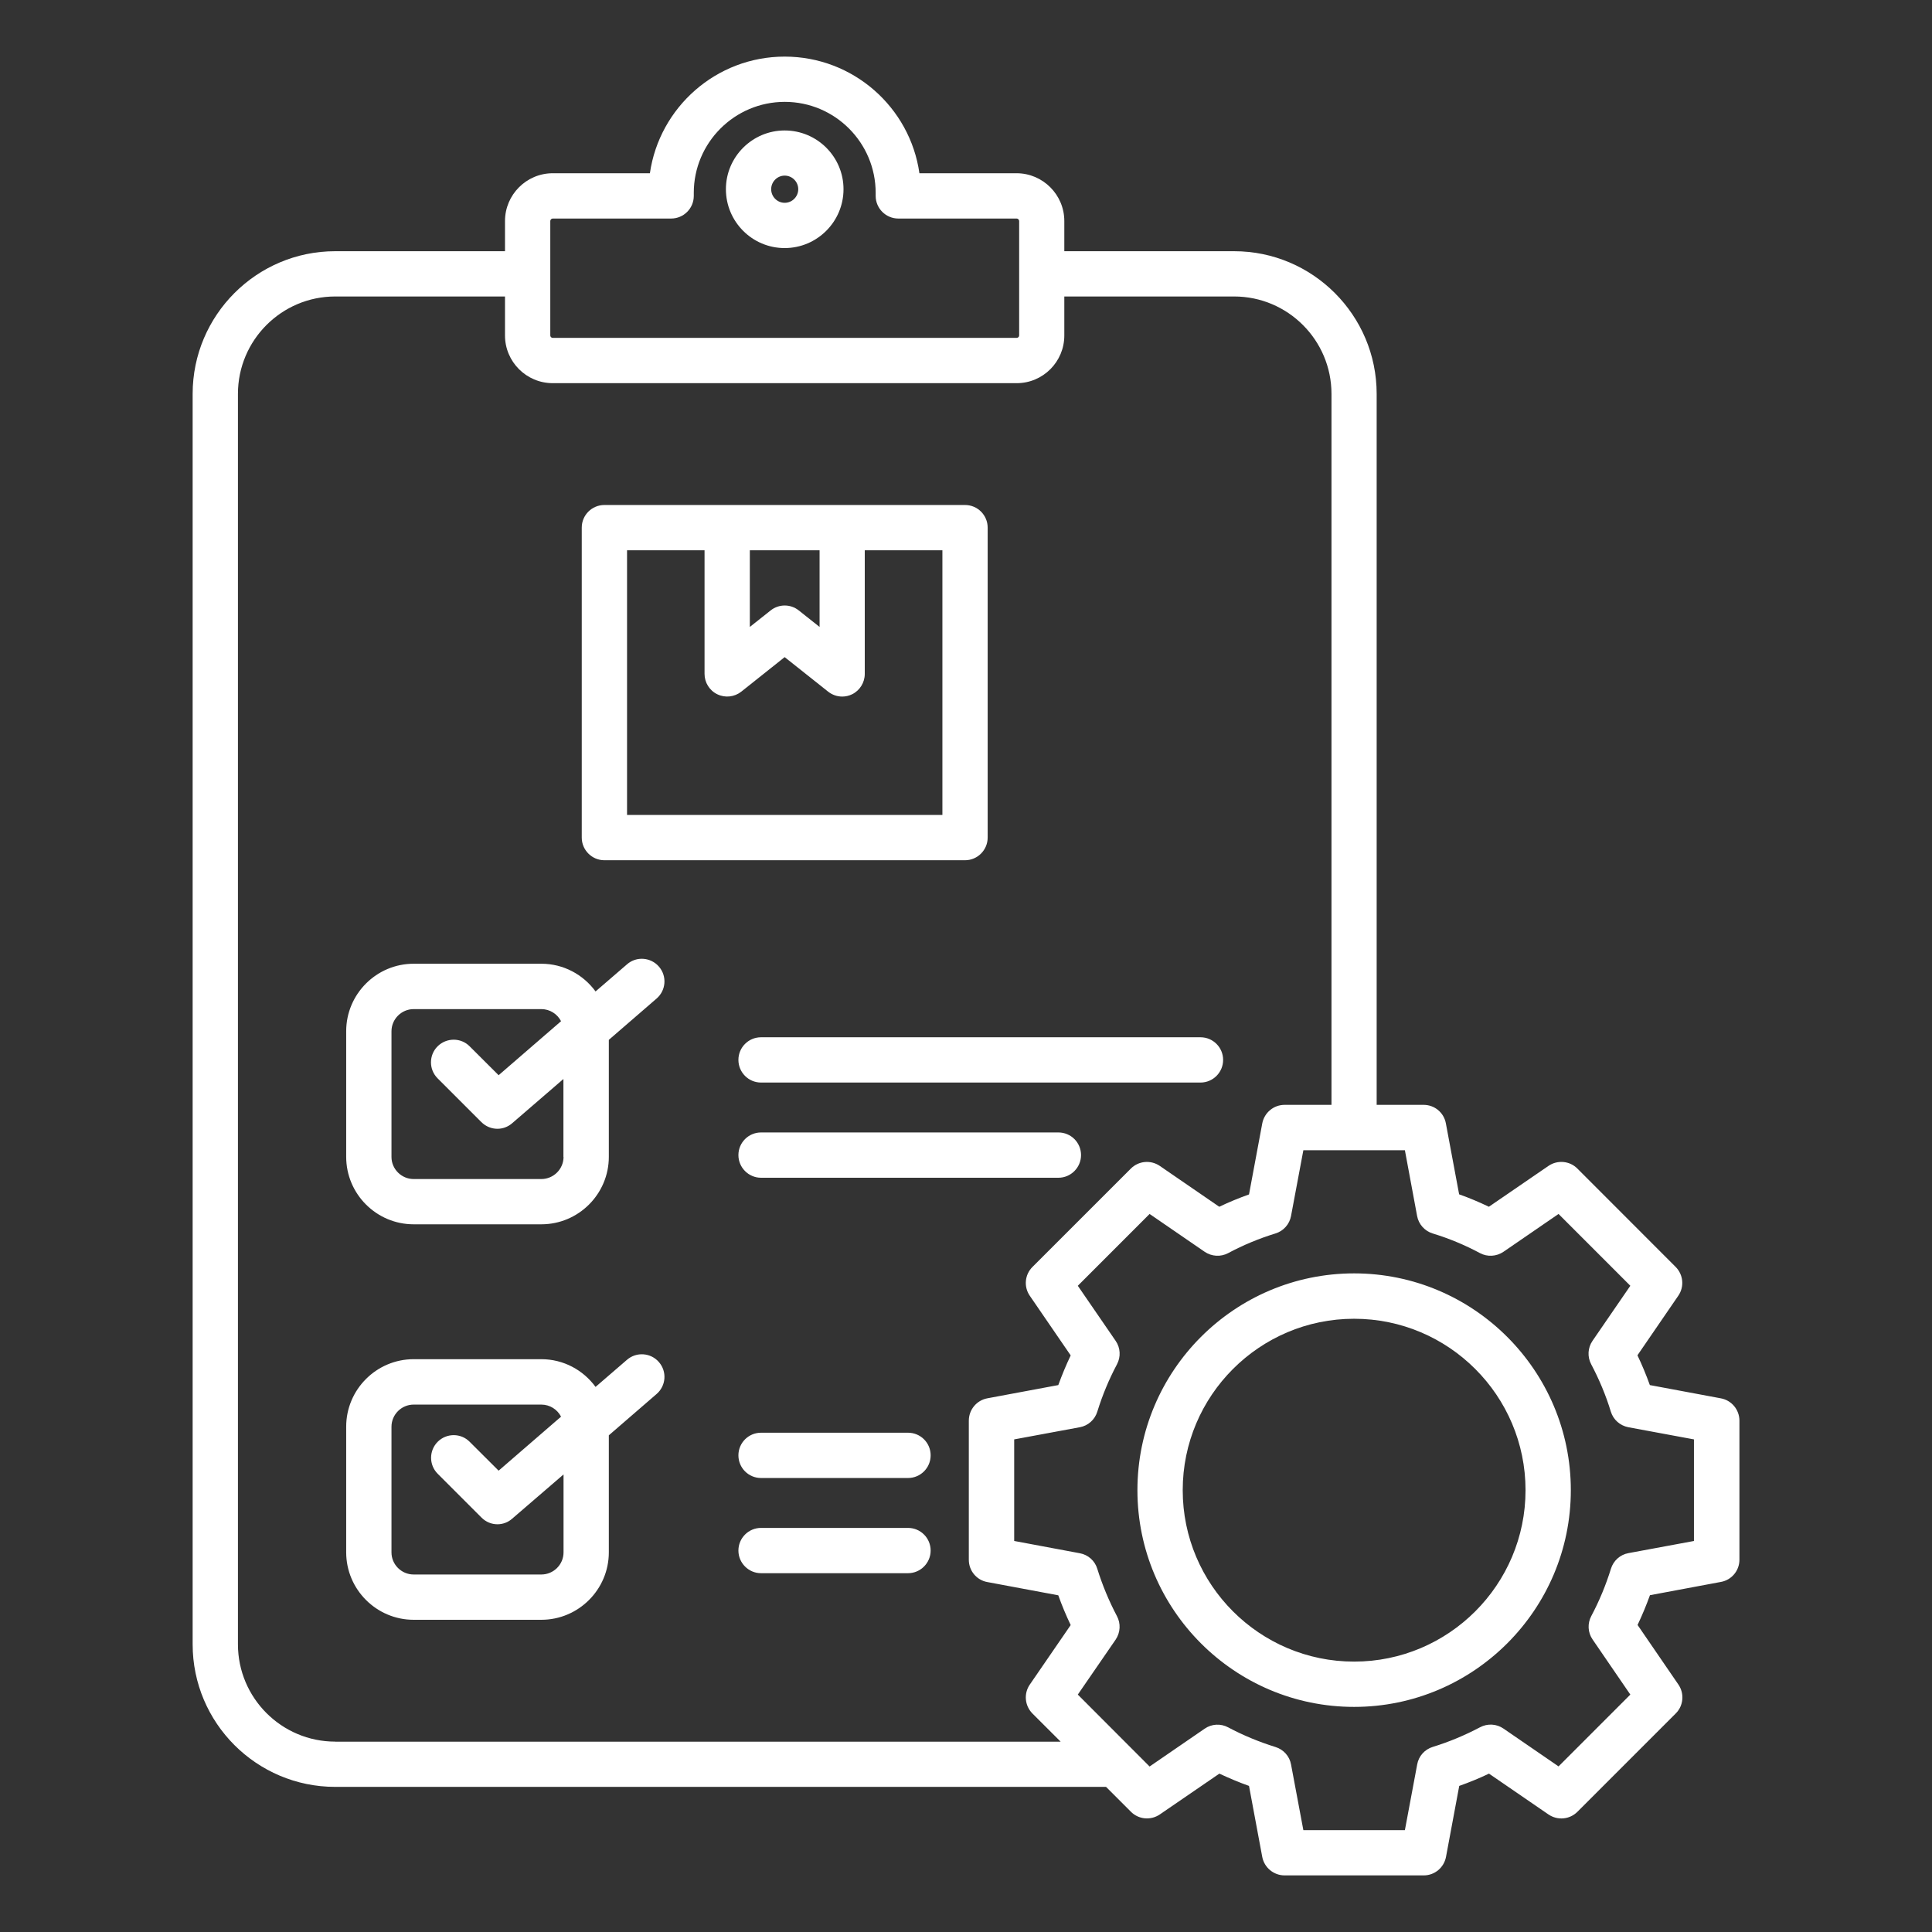 <svg xmlns="http://www.w3.org/2000/svg" xmlns:xlink="http://www.w3.org/1999/xlink" width="70px" height="70px" viewBox="0 0 70 70" version="1.1">
<rect x="0" y="0" width="70" height="70" fill="#333333" stroke="none"/>
<g id="surface1">
<path style=" stroke:none;fill-rule:nonzero;fill:#ffffff;fill-opacity:1;" d="M 28.43 8.988 C 29.605 8.988 30.562 8.031 30.562 6.855 C 30.562 5.68 29.605 4.727 28.43 4.727 C 27.258 4.727 26.301 5.684 26.301 6.855 C 26.301 8.031 27.254 8.988 28.43 8.988 Z M 28.43 6.363 C 28.703 6.363 28.922 6.586 28.922 6.855 C 28.922 7.125 28.703 7.348 28.43 7.348 C 28.16 7.348 27.941 7.125 27.941 6.855 C 27.941 6.586 28.16 6.363 28.43 6.363 Z M 22.719 34.938 L 21.578 35.922 C 21.133 35.312 20.418 34.918 19.613 34.918 L 14.988 34.918 C 13.641 34.918 12.543 36.016 12.543 37.363 L 12.543 41.914 C 12.543 43.262 13.641 44.359 14.988 44.359 L 19.613 44.359 C 20.961 44.359 22.059 43.262 22.059 41.914 L 22.059 37.676 L 23.789 36.18 C 24.133 35.883 24.172 35.367 23.875 35.023 C 23.578 34.68 23.059 34.641 22.719 34.938 Z M 20.418 41.918 C 20.418 42.359 20.055 42.719 19.613 42.719 L 14.988 42.719 C 14.547 42.719 14.184 42.359 14.184 41.918 L 14.184 37.367 C 14.184 36.922 14.547 36.562 14.988 36.562 L 19.613 36.562 C 19.926 36.562 20.195 36.742 20.328 37 L 18.066 38.957 L 17.016 37.91 C 16.699 37.59 16.18 37.59 15.855 37.91 C 15.535 38.23 15.535 38.75 15.855 39.07 L 17.441 40.656 C 17.602 40.816 17.812 40.898 18.023 40.898 C 18.211 40.898 18.402 40.832 18.559 40.695 L 20.414 39.094 L 20.414 41.918 Z M 27.574 37.582 L 43.496 37.582 C 43.949 37.582 44.316 37.949 44.316 38.402 C 44.316 38.855 43.949 39.223 43.496 39.223 L 27.574 39.223 C 27.121 39.223 26.754 38.855 26.754 38.402 C 26.754 37.949 27.121 37.582 27.574 37.582 Z M 39.168 41.852 C 39.168 42.301 38.801 42.672 38.348 42.672 L 27.574 42.672 C 27.121 42.672 26.754 42.301 26.754 41.852 C 26.754 41.398 27.121 41.031 27.574 41.031 L 38.348 41.031 C 38.801 41.031 39.168 41.395 39.168 41.852 Z M 22.719 49.266 L 21.578 50.25 C 21.133 49.641 20.418 49.246 19.613 49.246 L 14.988 49.246 C 13.641 49.246 12.543 50.344 12.543 51.691 L 12.543 56.242 C 12.543 57.59 13.641 58.688 14.988 58.688 L 19.613 58.688 C 20.961 58.688 22.059 57.59 22.059 56.242 L 22.059 52.004 L 23.789 50.508 C 24.133 50.211 24.172 49.695 23.875 49.352 C 23.578 49.008 23.059 48.973 22.719 49.266 Z M 20.418 56.246 C 20.418 56.688 20.055 57.047 19.613 57.047 L 14.988 57.047 C 14.547 57.047 14.184 56.688 14.184 56.246 L 14.184 51.695 C 14.184 51.25 14.547 50.891 14.988 50.891 L 19.613 50.891 C 19.926 50.891 20.195 51.07 20.328 51.328 L 18.066 53.285 L 17.016 52.238 C 16.699 51.918 16.18 51.918 15.859 52.238 C 15.539 52.559 15.539 53.078 15.859 53.398 L 17.445 54.984 C 17.605 55.145 17.812 55.227 18.023 55.227 C 18.215 55.227 18.406 55.16 18.559 55.023 L 20.418 53.422 Z M 33.719 52.73 C 33.719 53.184 33.352 53.551 32.898 53.551 L 27.574 53.551 C 27.121 53.551 26.754 53.184 26.754 52.73 C 26.754 52.277 27.121 51.91 27.574 51.91 L 32.898 51.91 C 33.355 51.91 33.719 52.277 33.719 52.73 Z M 33.719 56.18 C 33.719 56.629 33.352 57 32.898 57 L 27.574 57 C 27.121 57 26.754 56.629 26.754 56.18 C 26.754 55.727 27.121 55.359 27.574 55.359 L 32.898 55.359 C 33.355 55.359 33.719 55.727 33.719 56.18 Z M 21.898 31.168 L 34.965 31.168 C 35.418 31.168 35.785 30.797 35.785 30.348 L 35.785 19.117 C 35.785 18.664 35.418 18.297 34.965 18.297 L 21.898 18.297 C 21.445 18.297 21.078 18.664 21.078 19.117 L 21.078 30.348 C 21.078 30.797 21.445 31.168 21.898 31.168 Z M 27.168 19.938 L 29.695 19.938 L 29.695 22.715 L 28.941 22.117 C 28.645 21.879 28.219 21.879 27.922 22.117 L 27.168 22.715 Z M 22.719 19.938 L 25.527 19.938 L 25.527 24.418 C 25.527 24.73 25.707 25.02 25.992 25.156 C 26.277 25.293 26.613 25.254 26.859 25.059 L 28.43 23.809 L 30.004 25.059 C 30.152 25.176 30.332 25.238 30.516 25.238 C 30.637 25.238 30.758 25.211 30.871 25.156 C 31.152 25.02 31.332 24.73 31.332 24.418 L 31.332 19.938 L 34.145 19.938 L 34.145 29.527 L 22.719 29.527 Z M 49.062 46.137 C 44.73 46.137 41.211 49.66 41.211 53.992 C 41.211 58.32 44.73 61.844 49.062 61.844 C 53.391 61.844 56.914 58.32 56.914 53.992 C 56.914 49.66 53.391 46.137 49.062 46.137 Z M 49.062 60.203 C 45.637 60.203 42.852 57.418 42.852 53.992 C 42.852 50.566 45.637 47.781 49.062 47.781 C 52.488 47.781 55.273 50.566 55.273 53.992 C 55.273 57.418 52.488 60.203 49.062 60.203 Z M 62.348 50.664 L 59.777 50.184 C 59.645 49.816 59.496 49.457 59.328 49.105 L 60.809 46.945 C 61.031 46.621 60.992 46.184 60.711 45.902 L 57.148 42.336 C 56.871 42.059 56.43 42.02 56.105 42.242 L 53.945 43.723 C 53.594 43.555 53.234 43.402 52.867 43.273 L 52.387 40.703 C 52.316 40.312 51.977 40.031 51.582 40.031 L 49.879 40.031 L 49.879 14.27 C 49.879 11.422 47.562 9.102 44.715 9.102 L 38.562 9.102 L 38.562 8.008 C 38.562 7.055 37.785 6.277 36.832 6.277 L 33.312 6.277 C 32.973 3.891 30.914 2.051 28.43 2.051 C 25.949 2.051 23.891 3.891 23.547 6.277 L 20.027 6.277 C 19.074 6.277 18.297 7.055 18.297 8.008 L 18.297 9.102 L 12.145 9.102 C 9.297 9.102 6.98 11.422 6.98 14.27 L 6.98 59.578 C 6.98 62.426 9.297 64.742 12.145 64.742 L 40.074 64.742 L 40.977 65.645 C 41.254 65.922 41.691 65.965 42.02 65.742 L 44.18 64.262 C 44.531 64.426 44.891 64.578 45.254 64.707 L 45.734 67.281 C 45.809 67.668 46.148 67.949 46.543 67.949 L 51.586 67.949 C 51.98 67.949 52.316 67.668 52.391 67.281 L 52.871 64.707 C 53.234 64.578 53.598 64.43 53.949 64.262 L 56.105 65.742 C 56.434 65.965 56.871 65.926 57.152 65.645 L 60.719 62.078 C 60.996 61.801 61.035 61.359 60.812 61.035 L 59.332 58.875 C 59.5 58.523 59.648 58.164 59.781 57.797 L 62.352 57.316 C 62.742 57.246 63.023 56.906 63.023 56.512 L 63.023 51.469 C 63.02 51.074 62.738 50.734 62.348 50.664 Z M 19.938 8.008 C 19.938 7.961 19.98 7.918 20.027 7.918 L 24.316 7.918 C 24.77 7.918 25.137 7.551 25.137 7.098 L 25.137 6.988 C 25.137 5.172 26.613 3.691 28.434 3.691 C 30.25 3.691 31.727 5.168 31.727 6.988 L 31.727 7.098 C 31.727 7.551 32.098 7.918 32.547 7.918 L 36.836 7.918 C 36.883 7.918 36.926 7.961 36.926 8.008 L 36.926 12.156 C 36.926 12.203 36.883 12.242 36.836 12.242 L 20.027 12.242 C 19.98 12.242 19.938 12.203 19.938 12.156 Z M 12.145 63.102 C 10.203 63.102 8.621 61.52 8.621 59.578 L 8.621 14.27 C 8.621 12.324 10.203 10.742 12.145 10.742 L 18.297 10.742 L 18.297 12.156 C 18.297 13.109 19.074 13.883 20.027 13.883 L 36.836 13.883 C 37.789 13.883 38.562 13.109 38.562 12.156 L 38.562 10.742 L 44.715 10.742 C 46.66 10.742 48.242 12.324 48.242 14.27 L 48.242 40.031 L 46.543 40.031 C 46.148 40.031 45.809 40.312 45.734 40.703 L 45.254 43.277 C 44.891 43.406 44.527 43.555 44.176 43.723 L 42.02 42.242 C 41.691 42.02 41.254 42.059 40.973 42.34 L 37.406 45.906 C 37.129 46.184 37.086 46.621 37.312 46.949 L 38.793 49.109 C 38.625 49.461 38.477 49.82 38.344 50.184 L 35.77 50.664 C 35.383 50.738 35.102 51.078 35.102 51.473 L 35.102 56.516 C 35.102 56.91 35.383 57.25 35.77 57.32 L 38.344 57.801 C 38.473 58.164 38.625 58.527 38.793 58.879 L 37.312 61.035 C 37.086 61.363 37.129 61.801 37.406 62.082 L 38.43 63.105 L 12.145 63.105 Z M 61.379 55.832 L 59 56.273 C 58.699 56.328 58.457 56.547 58.367 56.84 C 58.184 57.43 57.945 58.008 57.656 58.551 C 57.512 58.82 57.527 59.148 57.703 59.402 L 59.07 61.398 L 56.469 64 L 54.473 62.629 C 54.223 62.457 53.895 62.438 53.625 62.582 C 53.078 62.871 52.5 63.113 51.914 63.293 C 51.621 63.383 51.402 63.625 51.348 63.926 L 50.902 66.309 L 47.223 66.309 L 46.777 63.93 C 46.723 63.629 46.504 63.387 46.211 63.297 C 45.621 63.113 45.043 62.875 44.5 62.586 C 44.23 62.441 43.902 62.457 43.648 62.633 L 41.652 64.004 L 39.051 61.398 L 40.422 59.406 C 40.594 59.152 40.613 58.824 40.469 58.555 C 40.18 58.008 39.941 57.43 39.758 56.844 C 39.672 56.551 39.426 56.332 39.125 56.277 L 36.746 55.832 L 36.746 52.152 L 39.125 51.711 C 39.426 51.656 39.668 51.438 39.758 51.145 C 39.941 50.555 40.18 49.977 40.469 49.434 C 40.613 49.164 40.598 48.836 40.422 48.582 L 39.051 46.586 L 41.652 43.984 L 43.648 45.355 C 43.902 45.527 44.23 45.547 44.5 45.402 C 45.047 45.109 45.625 44.871 46.211 44.691 C 46.504 44.602 46.723 44.355 46.777 44.055 L 47.223 41.676 L 50.902 41.676 L 51.344 44.055 C 51.398 44.355 51.617 44.602 51.91 44.691 C 52.5 44.871 53.074 45.109 53.621 45.402 C 53.891 45.547 54.219 45.527 54.473 45.355 L 56.469 43.984 L 59.07 46.586 L 57.699 48.582 C 57.527 48.832 57.508 49.16 57.652 49.43 C 57.941 49.977 58.184 50.555 58.363 51.145 C 58.453 51.438 58.695 51.652 58.996 51.711 L 61.375 52.152 L 61.375 55.832 Z M 61.379 55.832 "/>
</g>
</svg>
